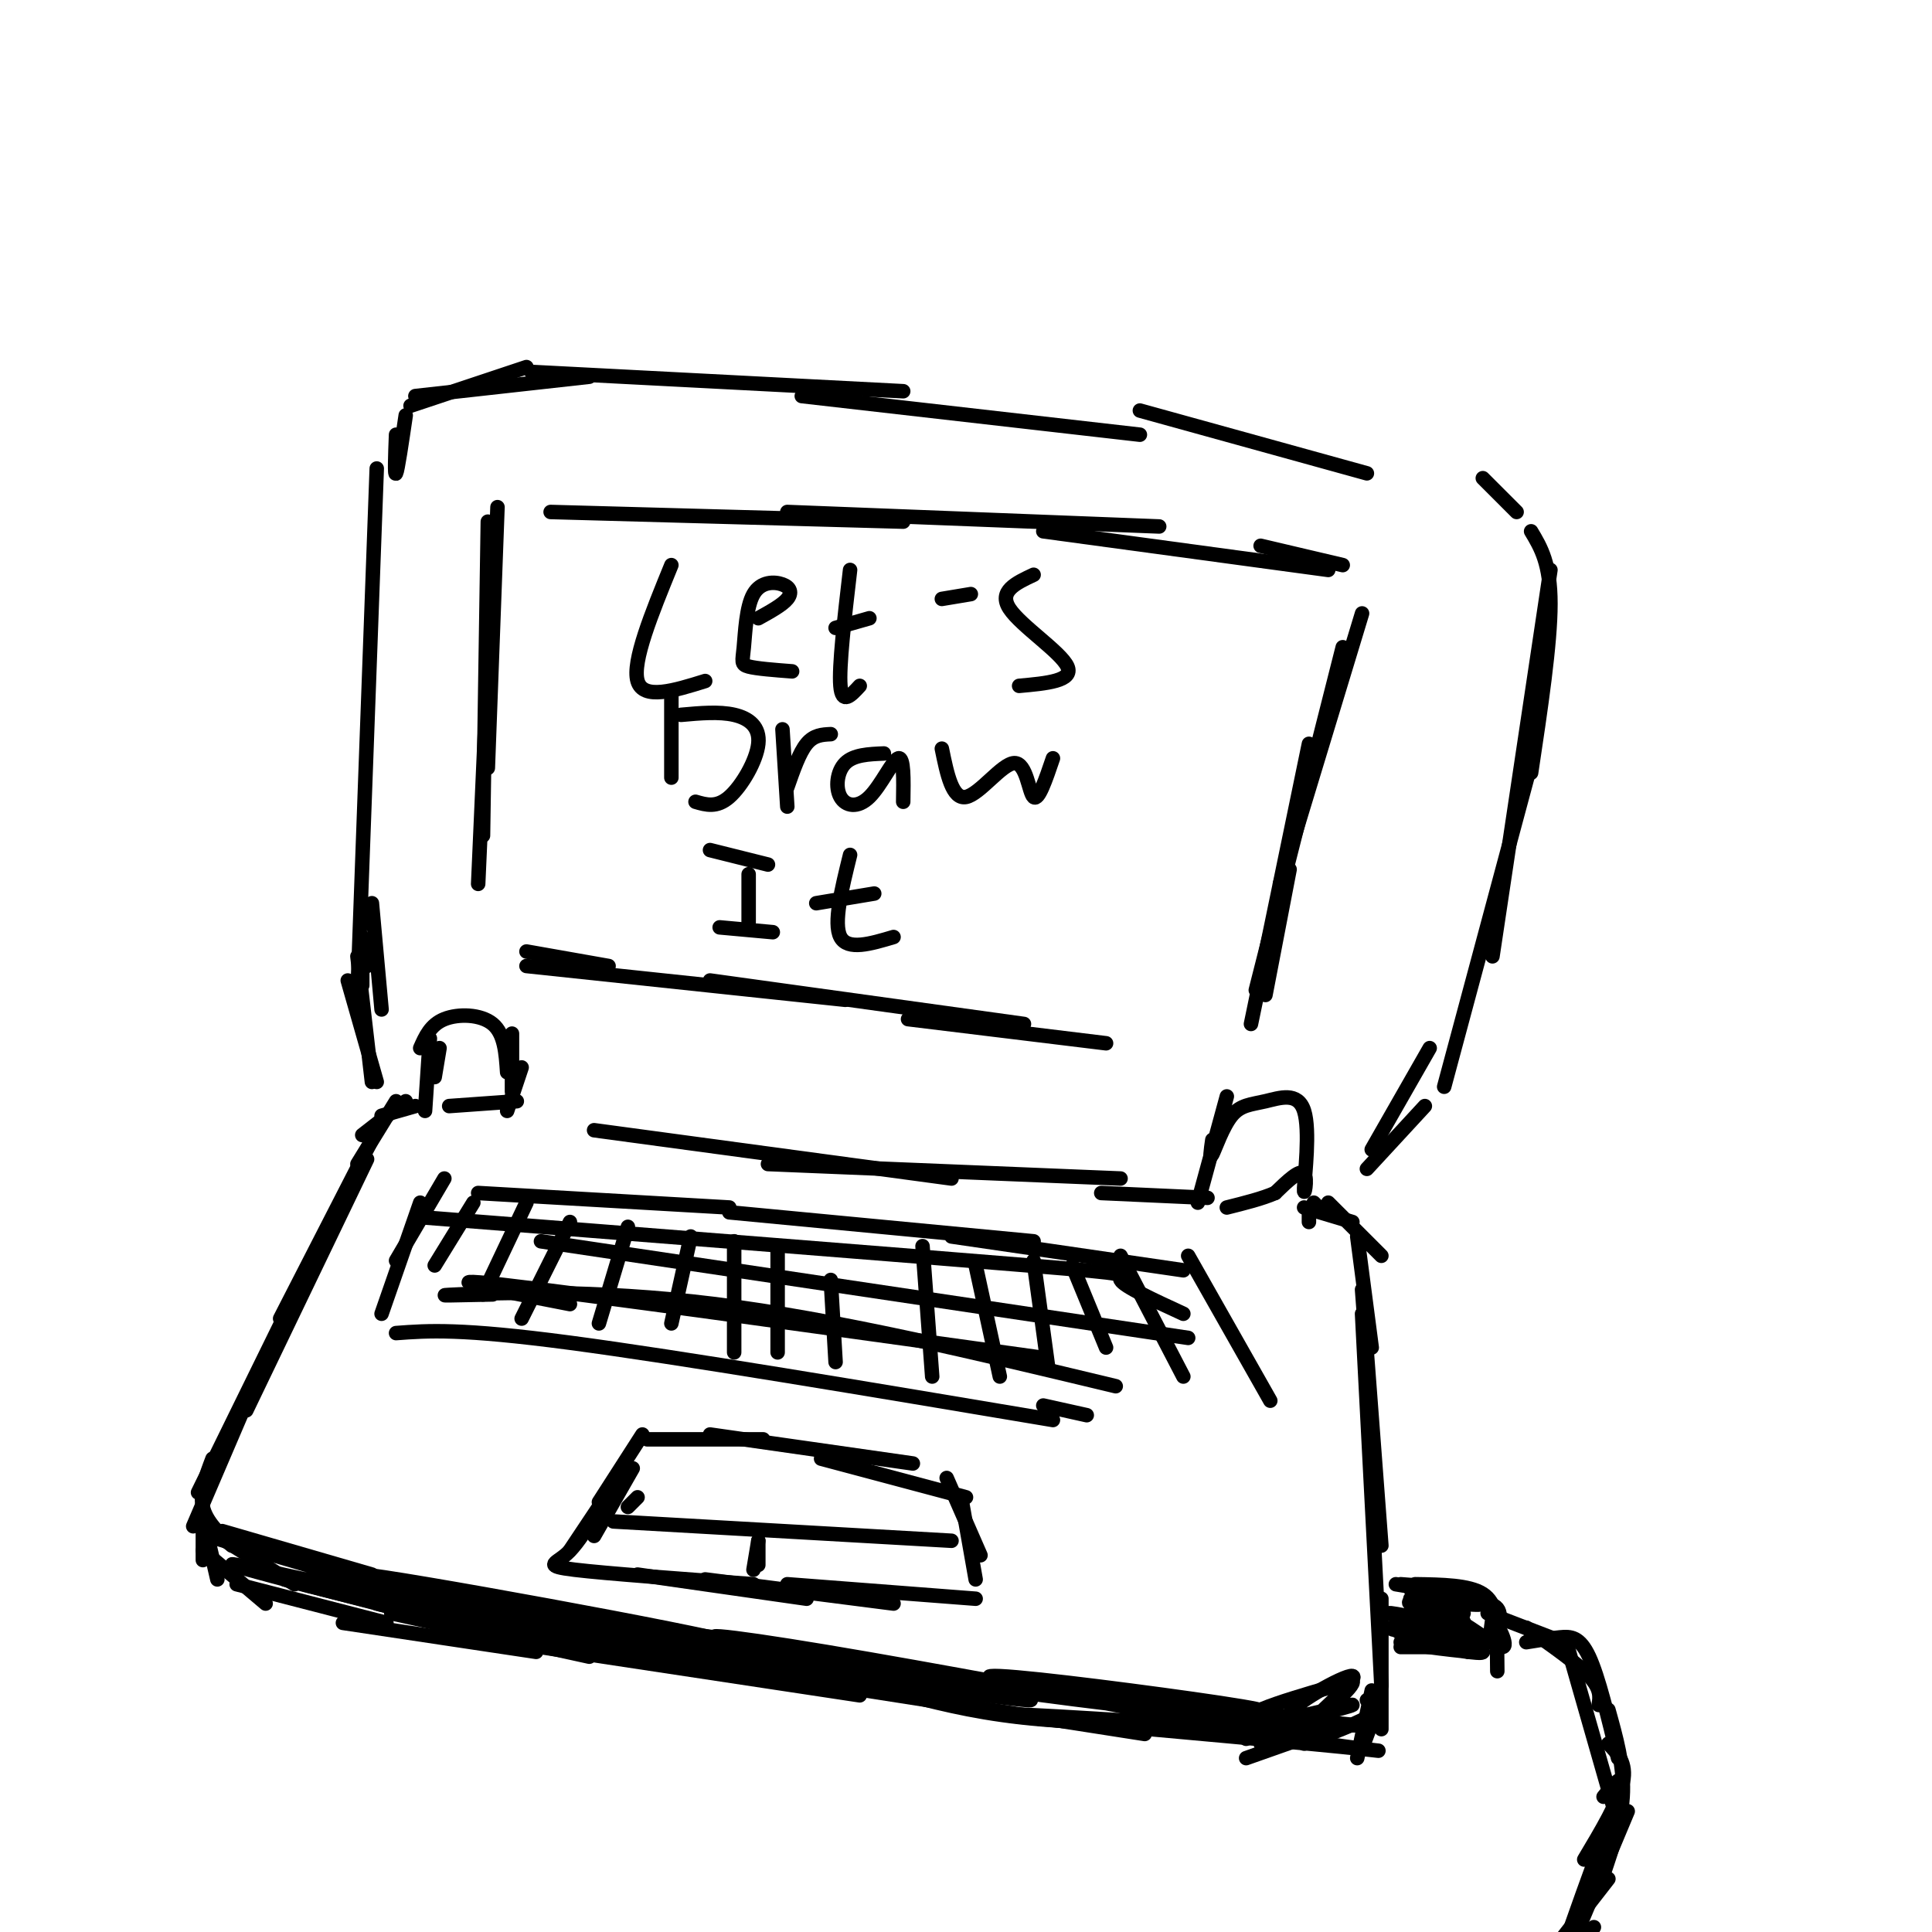 <svg viewBox='0 0 400 400' version='1.1' xmlns='http://www.w3.org/2000/svg' xmlns:xlink='http://www.w3.org/1999/xlink'><g fill='none' stroke='rgb(0,0,0)' stroke-width='3' stroke-linecap='round' stroke-linejoin='round'><path d='M74,206c0.000,0.000 4.000,-109.000 4,-109'/><path d='M85,84c0.000,0.000 24.000,-8.000 24,-8'/><path d='M82,90c-0.167,4.333 -0.333,8.667 0,8c0.333,-0.667 1.167,-6.333 2,-12'/><path d='M86,82c0.000,0.000 36.000,-4.000 36,-4'/><path d='M110,77c0.000,0.000 77.000,4.000 77,4'/><path d='M166,82c0.000,0.000 70.000,8.000 70,8'/><path d='M236,85c0.000,0.000 47.000,13.000 47,13'/><path d='M307,99c0.000,0.000 7.000,7.000 7,7'/><path d='M317,110c2.000,3.333 4.000,6.667 4,15c0.000,8.333 -2.000,21.667 -4,35'/><path d='M321,118c0.000,0.000 -12.000,80.000 -12,80'/><path d='M317,158c0.000,0.000 -18.000,67.000 -18,67'/><path d='M77,187c0.000,0.000 2.000,22.000 2,22'/><path d='M76,197c0.000,0.000 0.000,3.000 0,3'/><path d='M75,194c0.000,0.000 0.000,10.000 0,10'/><path d='M74,198c0.000,0.000 3.000,26.000 3,26'/><path d='M72,203c0.000,0.000 6.000,21.000 6,21'/><path d='M296,217c0.000,0.000 -12.000,21.000 -12,21'/><path d='M295,229c0.000,0.000 -12.000,13.000 -12,13'/><path d='M86,229c0.000,0.000 -7.000,2.000 -7,2'/><path d='M84,228c0.000,0.000 -9.000,7.000 -9,7'/><path d='M82,228c0.000,0.000 -8.000,13.000 -8,13'/><path d='M78,234c0.000,0.000 -20.000,39.000 -20,39'/><path d='M76,240c0.000,0.000 -25.000,52.000 -25,52'/><path d='M67,256c0.000,0.000 -26.000,53.000 -26,53'/><path d='M55,281c0.000,0.000 -15.000,35.000 -15,35'/><path d='M44,302c-1.333,3.500 -2.667,7.000 -2,10c0.667,3.000 3.333,5.500 6,8'/><path d='M42,311c0.000,0.000 0.000,12.000 0,12'/><path d='M42,314c0.000,0.000 3.000,13.000 3,13'/><path d='M42,321c0.000,0.000 13.000,11.000 13,11'/><path d='M49,328c0.000,0.000 31.000,8.000 31,8'/><path d='M71,336c0.000,0.000 40.000,6.000 40,6'/><path d='M91,217c0.000,0.000 -1.000,6.000 -1,6'/><path d='M89,215c0.000,0.000 -1.000,15.000 -1,15'/><path d='M87,217c1.067,-2.422 2.133,-4.844 5,-6c2.867,-1.156 7.533,-1.044 10,1c2.467,2.044 2.733,6.022 3,10'/><path d='M106,214c0.000,0.000 0.000,12.000 0,12'/><path d='M108,221c0.000,0.000 -3.000,9.000 -3,9'/><path d='M107,228c0.000,0.000 -14.000,1.000 -14,1'/><path d='M123,234c0.000,0.000 74.000,10.000 74,10'/><path d='M159,241c0.000,0.000 73.000,3.000 73,3'/><path d='M228,247c0.000,0.000 22.000,1.000 22,1'/><path d='M254,227c0.000,0.000 -6.000,22.000 -6,22'/><path d='M251,236c-0.306,2.104 -0.613,4.207 0,3c0.613,-1.207 2.144,-5.725 4,-8c1.856,-2.275 4.036,-2.306 7,-3c2.964,-0.694 6.712,-2.052 8,2c1.288,4.052 0.116,13.514 0,16c-0.116,2.486 0.824,-2.004 0,-3c-0.824,-0.996 -3.412,1.502 -6,4'/><path d='M264,247c-2.667,1.167 -6.333,2.083 -10,3'/><path d='M271,251c0.000,0.000 0.000,2.000 0,2'/><path d='M272,249c0.000,0.000 2.000,2.000 2,2'/><path d='M270,250c0.000,0.000 10.000,3.000 10,3'/><path d='M275,249c0.000,0.000 11.000,11.000 11,11'/><path d='M281,256c0.000,0.000 3.000,23.000 3,23'/><path d='M282,267c0.000,0.000 4.000,53.000 4,53'/><path d='M282,272c0.000,0.000 4.000,77.000 4,77'/><path d='M286,331c0.000,0.000 0.000,27.000 0,27'/><path d='M285,354c0.000,0.000 -3.000,8.000 -3,8'/><path d='M284,350c0.000,0.000 -3.000,14.000 -3,14'/><path d='M81,334c0.000,0.000 41.000,9.000 41,9'/><path d='M92,338c0.000,0.000 86.000,13.000 86,13'/><path d='M128,342c0.000,0.000 109.000,17.000 109,17'/><path d='M188,351c7.917,2.000 15.833,4.000 28,5c12.167,1.000 28.583,1.000 45,1'/><path d='M235,357c0.000,0.000 36.000,1.000 36,1'/><path d='M124,311c0.000,0.000 9.000,-14.000 9,-14'/><path d='M127,308c0.000,0.000 2.000,-3.000 2,-3'/><path d='M134,298c0.000,0.000 24.000,0.000 24,0'/><path d='M147,297c0.000,0.000 42.000,6.000 42,6'/><path d='M170,302c0.000,0.000 30.000,8.000 30,8'/><path d='M196,306c0.000,0.000 7.000,16.000 7,16'/><path d='M199,310c0.000,0.000 3.000,17.000 3,17'/><path d='M132,310c0.000,0.000 -2.000,2.000 -2,2'/><path d='M131,304c0.000,0.000 -8.000,14.000 -8,14'/><path d='M128,306c0.000,0.000 -10.000,15.000 -10,15'/><path d='M123,314c-1.933,3.111 -3.867,6.222 -6,8c-2.133,1.778 -4.467,2.222 2,3c6.467,0.778 21.733,1.889 37,3'/><path d='M132,326c0.000,0.000 35.000,5.000 35,5'/><path d='M146,327c0.000,0.000 39.000,5.000 39,5'/><path d='M163,328c0.000,0.000 39.000,3.000 39,3'/><path d='M127,315c0.000,0.000 70.000,4.000 70,4'/><path d='M157,319c0.000,0.000 0.000,5.000 0,5'/><path d='M157,319c0.000,0.000 -1.000,6.000 -1,6'/><path d='M92,244c0.000,0.000 -10.000,17.000 -10,17'/><path d='M87,249c0.000,0.000 -8.000,23.000 -8,23'/><path d='M82,276c6.667,-0.500 13.333,-1.000 36,2c22.667,3.000 61.333,9.500 100,16'/><path d='M99,247c0.000,0.000 52.000,3.000 52,3'/><path d='M151,251c0.000,0.000 63.000,6.000 63,6'/><path d='M197,256c0.000,0.000 48.000,7.000 48,7'/><path d='M246,260c0.000,0.000 17.000,30.000 17,30'/><path d='M216,291c0.000,0.000 9.000,2.000 9,2'/><path d='M98,249c0.000,0.000 -8.000,13.000 -8,13'/><path d='M109,249c0.000,0.000 -9.000,19.000 -9,19'/><path d='M118,253c0.000,0.000 -10.000,20.000 -10,20'/><path d='M130,254c0.000,0.000 -6.000,20.000 -6,20'/><path d='M143,256c0.000,0.000 -4.000,18.000 -4,18'/><path d='M152,257c0.000,0.000 0.000,23.000 0,23'/><path d='M161,259c0.000,0.000 0.000,21.000 0,21'/><path d='M172,265c0.000,0.000 1.000,17.000 1,17'/><path d='M191,258c0.000,0.000 2.000,27.000 2,27'/><path d='M202,262c0.000,0.000 5.000,23.000 5,23'/><path d='M214,261c0.000,0.000 3.000,22.000 3,22'/><path d='M222,262c0.000,0.000 7.000,17.000 7,17'/><path d='M232,260c0.000,0.000 13.000,25.000 13,25'/><path d='M87,252c51.378,4.044 102.756,8.089 126,10c23.244,1.911 18.356,1.689 19,3c0.644,1.311 6.822,4.156 13,7'/><path d='M112,257c0.000,0.000 134.000,20.000 134,20'/><path d='M102,268c-7.000,0.156 -14.000,0.311 -7,0c7.000,-0.311 28.000,-1.089 53,2c25.000,3.089 54.000,10.044 83,17'/><path d='M118,270c-15.083,-2.917 -30.167,-5.833 -14,-4c16.167,1.833 63.583,8.417 111,15'/><path d='M103,105c0.000,0.000 -2.000,54.000 -2,54'/><path d='M101,108c0.000,0.000 -1.000,65.000 -1,65'/><path d='M101,138c0.000,0.000 -2.000,45.000 -2,45'/><path d='M109,197c0.000,0.000 17.000,3.000 17,3'/><path d='M109,200c0.000,0.000 66.000,7.000 66,7'/><path d='M147,203c0.000,0.000 65.000,9.000 65,9'/><path d='M188,211c0.000,0.000 41.000,5.000 41,5'/><path d='M114,106c0.000,0.000 73.000,2.000 73,2'/><path d='M163,106c0.000,0.000 77.000,3.000 77,3'/><path d='M216,110c0.000,0.000 59.000,8.000 59,8'/><path d='M261,113c0.000,0.000 17.000,4.000 17,4'/><path d='M282,127c0.000,0.000 -17.000,56.000 -17,56'/><path d='M278,134c0.000,0.000 -18.000,71.000 -18,71'/><path d='M271,154c0.000,0.000 -12.000,58.000 -12,58'/><path d='M267,180c0.000,0.000 -5.000,26.000 -5,26'/><path d='M139,117c-4.083,10.000 -8.167,20.000 -7,24c1.167,4.000 7.583,2.000 14,0'/><path d='M164,139c-3.674,-0.282 -7.348,-0.565 -9,-1c-1.652,-0.435 -1.282,-1.023 -1,-4c0.282,-2.977 0.478,-8.344 2,-11c1.522,-2.656 4.371,-2.600 6,-2c1.629,0.600 2.037,1.743 1,3c-1.037,1.257 -3.518,2.629 -6,4'/><path d='M176,118c-1.167,10.000 -2.333,20.000 -2,24c0.333,4.000 2.167,2.000 4,0'/><path d='M173,130c0.000,0.000 7.000,-2.000 7,-2'/><path d='M195,124c0.000,0.000 6.000,-1.000 6,-1'/><path d='M214,119c-3.667,1.711 -7.333,3.422 -5,7c2.333,3.578 10.667,9.022 12,12c1.333,2.978 -4.333,3.489 -10,4'/><path d='M139,144c0.000,0.000 0.000,17.000 0,17'/><path d='M141,148c3.946,-0.357 7.893,-0.714 11,0c3.107,0.714 5.375,2.500 5,6c-0.375,3.500 -3.393,8.714 -6,11c-2.607,2.286 -4.804,1.643 -7,1'/><path d='M162,151c0.000,0.000 1.000,16.000 1,16'/><path d='M163,163c1.250,-3.583 2.500,-7.167 4,-9c1.500,-1.833 3.250,-1.917 5,-2'/><path d='M183,156c-3.132,0.131 -6.265,0.262 -8,2c-1.735,1.738 -2.073,5.085 -1,7c1.073,1.915 3.558,2.400 6,0c2.442,-2.400 4.841,-7.686 6,-8c1.159,-0.314 1.080,4.343 1,9'/><path d='M195,155c1.077,5.274 2.155,10.548 5,10c2.845,-0.548 7.458,-6.917 10,-7c2.542,-0.083 3.012,6.119 4,7c0.988,0.881 2.494,-3.560 4,-8'/><path d='M155,181c0.000,0.000 0.000,10.000 0,10'/><path d='M147,176c0.000,0.000 12.000,3.000 12,3'/><path d='M149,192c0.000,0.000 11.000,1.000 11,1'/><path d='M176,177c-1.750,7.083 -3.500,14.167 -2,17c1.500,2.833 6.250,1.417 11,0'/><path d='M169,187c0.000,0.000 12.000,-2.000 12,-2'/><path d='M283,352c1.583,0.750 3.167,1.500 1,3c-2.167,1.500 -8.083,3.750 -14,6'/><path d='M275,358c0.000,0.000 -17.000,6.000 -17,6'/><path d='M272,360c0.000,0.000 -11.000,1.000 -11,1'/><path d='M289,328c0.000,0.000 6.000,1.000 6,1'/><path d='M290,328c0.000,0.000 13.000,1.000 13,1'/><path d='M292,329c0.000,0.000 15.000,3.000 15,3'/><path d='M290,338c0.000,0.000 12.000,0.000 12,0'/><path d='M290,338c5.441,0.336 10.883,0.672 10,0c-0.883,-0.672 -8.090,-2.351 -7,-3c1.090,-0.649 10.478,-0.267 10,-1c-0.478,-0.733 -10.821,-2.582 -11,-3c-0.179,-0.418 9.806,0.595 13,1c3.194,0.405 -0.403,0.203 -4,0'/><path d='M301,332c-3.620,-0.236 -10.671,-0.826 -9,0c1.671,0.826 12.065,3.069 11,4c-1.065,0.931 -13.590,0.552 -15,1c-1.410,0.448 8.295,1.724 18,3'/><path d='M306,340c0.400,0.511 -7.600,0.289 -9,0c-1.400,-0.289 3.800,-0.644 9,-1'/><path d='M300,332c4.333,-0.333 8.667,-0.667 10,1c1.333,1.667 -0.333,5.333 -1,6c-0.667,0.667 -0.333,-1.667 0,-4'/><path d='M309,335c1.020,1.148 3.570,6.017 2,6c-1.570,-0.017 -7.261,-4.919 -12,-7c-4.739,-2.081 -8.528,-1.341 -6,0c2.528,1.341 11.373,3.284 10,3c-1.373,-0.284 -12.964,-2.795 -15,-3c-2.036,-0.205 5.482,1.898 13,4'/><path d='M301,338c-0.154,-0.074 -7.038,-2.259 -10,-2c-2.962,0.259 -2.002,2.960 3,4c5.002,1.040 14.048,0.417 12,0c-2.048,-0.417 -15.188,-0.627 -15,0c0.188,0.627 13.704,2.092 14,2c0.296,-0.092 -12.630,-1.741 -15,-2c-2.370,-0.259 5.815,0.870 14,2'/><path d='M304,342c2.833,0.333 2.917,0.167 3,0'/><path d='M308,334c0.000,0.000 13.000,5.000 13,5'/><path d='M316,337c5.250,3.667 10.500,7.333 13,10c2.500,2.667 2.250,4.333 2,6'/><path d='M324,339c0.000,0.000 10.000,35.000 10,35'/><path d='M333,361c1.917,2.000 3.833,4.000 3,8c-0.833,4.000 -4.417,10.000 -8,16'/><path d='M332,372c2.600,-3.200 5.200,-6.400 3,1c-2.200,7.400 -9.200,25.400 -10,27c-0.800,1.600 4.600,-13.200 10,-28'/><path d='M316,340c2.422,-0.400 4.844,-0.800 7,-1c2.156,-0.200 4.044,-0.200 6,4c1.956,4.200 3.978,12.600 6,21'/><path d='M333,354c1.583,5.667 3.167,11.333 3,17c-0.167,5.667 -2.083,11.333 -4,17'/><path d='M337,375c0.000,0.000 -13.000,31.000 -13,31'/><path d='M324,404c0.000,0.000 0.000,0.000 0,0'/><path d='M333,389c0.000,0.000 -14.000,18.000 -14,18'/><path d='M322,404c0.000,0.000 2.000,-2.000 2,-2'/><path d='M330,399c0.000,0.000 -4.000,7.000 -4,7'/><path d='M290,341c0.000,0.000 7.000,0.000 7,0'/><path d='M291,340c0.000,0.000 16.000,2.000 16,2'/><path d='M293,328c5.583,0.083 11.167,0.167 14,2c2.833,1.833 2.917,5.417 3,9'/><path d='M310,339c0.467,0.022 0.133,-4.422 0,-4c-0.133,0.422 -0.067,5.711 0,11'/><path d='M45,318c0.000,0.000 16.000,10.000 16,10'/><path d='M46,317c0.000,0.000 31.000,9.000 31,9'/><path d='M43,318c24.067,7.000 48.133,14.000 45,14c-3.133,0.000 -33.467,-7.000 -39,-8c-5.533,-1.000 13.733,4.000 33,9'/><path d='M82,333c14.760,3.725 35.162,8.538 25,6c-10.162,-2.538 -50.886,-12.426 -48,-12c2.886,0.426 49.382,11.166 72,16c22.618,4.834 21.359,3.763 3,0c-18.359,-3.763 -53.817,-10.218 -56,-11c-2.183,-0.782 28.908,4.109 60,9'/><path d='M138,341c-10.871,-3.032 -68.048,-15.112 -63,-15c5.048,0.112 72.321,12.415 76,14c3.679,1.585 -56.234,-7.547 -64,-9c-7.766,-1.453 36.617,4.774 81,11'/><path d='M168,342c-8.774,-1.119 -71.208,-9.417 -64,-8c7.208,1.417 84.060,12.548 103,15c18.940,2.452 -20.030,-3.774 -59,-10'/><path d='M148,339c-17.983,-2.217 -33.439,-2.760 -14,1c19.439,3.760 73.773,11.823 79,12c5.227,0.177 -38.655,-7.533 -56,-11c-17.345,-3.467 -8.154,-2.692 14,1c22.154,3.692 57.272,10.302 55,10c-2.272,-0.302 -41.935,-7.515 -51,-9c-9.065,-1.485 12.467,2.757 34,7'/><path d='M209,350c16.779,2.462 41.728,5.118 33,4c-8.728,-1.118 -51.133,-6.009 -49,-6c2.133,0.009 48.804,4.920 63,6c14.196,1.080 -4.081,-1.669 -22,-4c-17.919,-2.331 -35.478,-4.243 -27,-2c8.478,2.243 42.994,8.641 56,11c13.006,2.359 4.503,0.680 -4,-1'/><path d='M259,358c-15.718,-1.164 -53.012,-3.574 -51,-3c2.012,0.574 43.329,4.132 63,6c19.671,1.868 17.695,2.047 3,0c-14.695,-2.047 -42.110,-6.320 -39,-7c3.110,-0.680 36.746,2.234 44,3c7.254,0.766 -11.873,-0.617 -31,-2'/><path d='M248,355c2.512,-0.179 24.292,0.375 27,1c2.708,0.625 -13.655,1.321 -16,0c-2.345,-1.321 9.327,-4.661 21,-8'/><path d='M280,348c0.953,0.976 -7.165,7.416 -7,7c0.165,-0.416 8.611,-7.689 7,-8c-1.611,-0.311 -13.280,6.339 -13,8c0.280,1.661 12.509,-1.668 13,-2c0.491,-0.332 -10.754,2.334 -22,5'/><path d='M265,357c0.000,0.000 -7.000,3.000 -7,3'/></g>
</svg>
